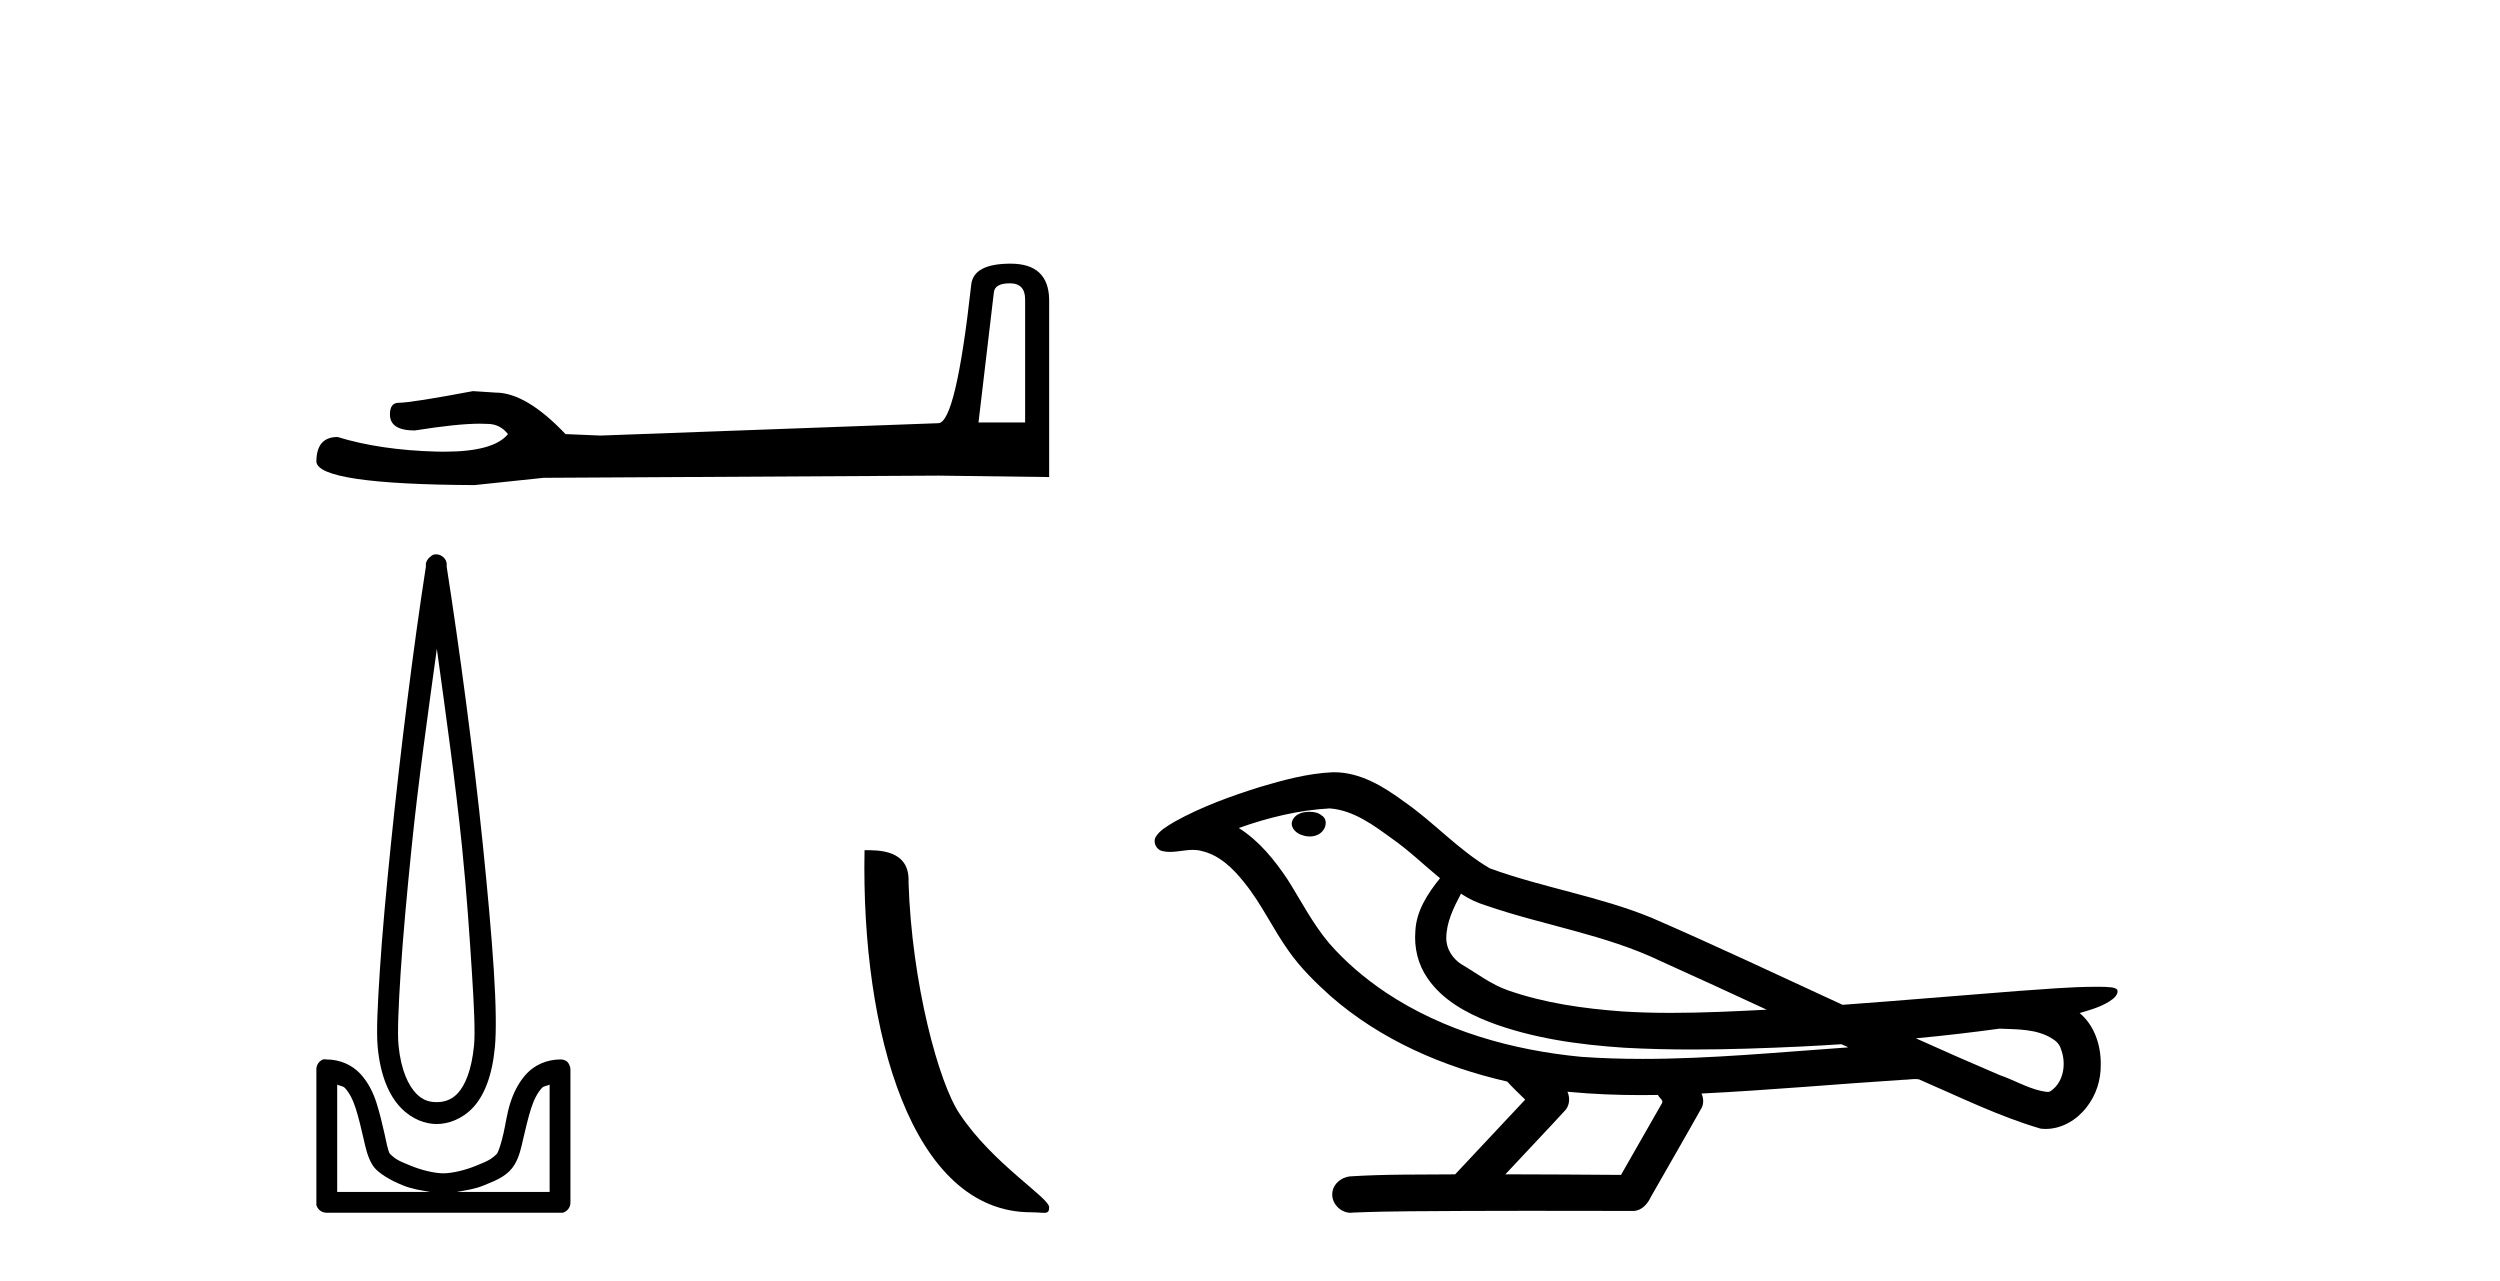 <?xml version='1.0' encoding='UTF-8' standalone='yes'?><svg xmlns='http://www.w3.org/2000/svg' xmlns:xlink='http://www.w3.org/1999/xlink' width='80.0' height='41.0' ><path d='M 32.315 9.066 Q 32.804 9.066 32.804 9.579 L 32.804 13.518 L 31.312 13.518 L 31.802 9.369 Q 31.825 9.066 32.315 9.066 ZM 32.338 8.437 Q 31.149 8.437 31.079 9.113 Q 30.59 13.518 30.03 13.542 L 19.215 13.938 L 18.096 13.891 Q 16.837 12.563 15.858 12.563 Q 15.509 12.539 15.136 12.516 Q 13.154 12.889 12.758 12.889 Q 12.478 12.889 12.478 13.262 Q 12.478 13.775 13.271 13.775 Q 14.632 13.558 15.359 13.558 Q 15.491 13.558 15.602 13.565 Q 15.998 13.565 16.255 13.891 Q 15.8 14.454 14.22 14.454 Q 14.098 14.454 13.97 14.451 Q 12.175 14.404 10.8 13.984 Q 10.124 13.984 10.124 14.777 Q 10.194 15.5 15.182 15.523 L 17.397 15.29 L 30.03 15.22 L 33.573 15.266 L 33.573 9.579 Q 33.55 8.437 32.338 8.437 Z' style='fill:#000000;stroke:none' /><path d='M 13.979 20.761 C 14.266 22.855 14.57 25.004 14.785 27.103 C 14.936 28.589 15.028 29.984 15.1 31.098 C 15.172 32.212 15.208 33.054 15.17 33.446 C 15.091 34.266 14.874 34.742 14.645 34.988 C 14.415 35.234 14.144 35.268 13.979 35.268 C 13.776 35.268 13.547 35.233 13.313 34.988 C 13.079 34.743 12.831 34.266 12.752 33.446 C 12.715 33.054 12.75 32.212 12.822 31.098 C 12.894 29.984 13.021 28.589 13.173 27.103 C 13.387 25.003 13.692 22.856 13.979 20.761 ZM 13.952 17.738 C 13.926 17.738 13.9 17.741 13.874 17.747 C 13.835 17.764 13.799 17.788 13.769 17.817 C 13.742 17.837 13.718 17.861 13.698 17.887 C 13.664 17.928 13.64 17.976 13.628 18.028 C 13.624 18.058 13.633 18.102 13.628 18.133 C 13.224 20.735 12.808 24.085 12.507 27.033 C 12.355 28.525 12.229 29.902 12.157 31.028 C 12.084 32.155 12.039 33.018 12.087 33.516 C 12.175 34.438 12.456 35.06 12.822 35.443 C 13.189 35.827 13.621 35.969 13.979 35.969 C 14.317 35.969 14.778 35.826 15.135 35.443 C 15.492 35.061 15.747 34.438 15.836 33.516 C 15.884 33.018 15.874 32.155 15.801 31.028 C 15.728 29.902 15.603 28.525 15.451 27.033 C 15.15 24.085 14.699 20.735 14.294 18.133 C 14.289 18.103 14.299 18.058 14.294 18.028 C 14.288 17.991 14.277 17.955 14.259 17.922 C 14.228 17.863 14.179 17.814 14.119 17.782 C 14.068 17.753 14.01 17.738 13.952 17.738 ZM 10.79 34.708 C 10.862 34.747 10.975 34.748 11.035 34.813 C 11.18 34.968 11.294 35.189 11.386 35.479 C 11.477 35.768 11.561 36.116 11.631 36.425 C 11.701 36.733 11.761 37.016 11.911 37.266 C 12.013 37.434 12.167 37.544 12.332 37.651 C 12.497 37.758 12.684 37.845 12.892 37.931 C 13.174 38.048 13.47 38.091 13.769 38.142 L 10.79 38.142 L 10.79 34.708 ZM 17.588 34.708 L 17.588 38.142 L 14.61 38.142 C 14.908 38.091 15.204 38.048 15.486 37.931 C 15.694 37.845 15.916 37.758 16.081 37.651 C 16.246 37.544 16.365 37.434 16.467 37.266 C 16.617 37.016 16.677 36.733 16.747 36.425 C 16.817 36.116 16.901 35.768 16.992 35.479 C 17.084 35.189 17.198 34.968 17.343 34.813 C 17.403 34.748 17.516 34.747 17.588 34.708 ZM 10.387 33.897 C 10.369 33.897 10.352 33.899 10.334 33.902 C 10.295 33.918 10.26 33.942 10.229 33.972 C 10.17 34.027 10.133 34.102 10.124 34.182 C 10.124 34.194 10.124 34.205 10.124 34.217 L 10.124 38.492 C 10.122 38.515 10.122 38.539 10.124 38.562 C 10.164 38.704 10.292 38.804 10.44 38.807 L 17.939 38.807 C 17.95 38.809 17.962 38.809 17.974 38.809 C 17.985 38.809 17.997 38.809 18.009 38.807 C 18.151 38.768 18.25 38.64 18.254 38.492 L 18.254 34.217 C 18.253 34.168 18.241 34.12 18.219 34.077 C 18.202 34.038 18.179 34.002 18.149 33.972 C 18.09 33.926 18.018 33.902 17.943 33.902 C 17.942 33.902 17.94 33.902 17.939 33.902 C 17.489 33.902 17.105 34.086 16.852 34.357 C 16.6 34.628 16.433 34.965 16.327 35.303 C 16.22 35.642 16.183 35.954 16.116 36.249 C 16.05 36.544 15.969 36.811 15.906 36.915 C 15.904 36.919 15.815 37.013 15.696 37.09 C 15.576 37.168 15.417 37.227 15.24 37.301 C 14.887 37.448 14.462 37.546 14.189 37.546 C 13.916 37.546 13.492 37.448 13.138 37.301 C 12.961 37.227 12.802 37.168 12.682 37.09 C 12.563 37.013 12.474 36.919 12.472 36.915 C 12.409 36.811 12.364 36.544 12.297 36.249 C 12.23 35.954 12.158 35.642 12.051 35.303 C 11.945 34.965 11.779 34.628 11.526 34.357 C 11.273 34.086 10.889 33.902 10.44 33.902 C 10.422 33.899 10.405 33.897 10.387 33.897 Z' style='fill:#000000;stroke:none' /><path d='M 32.993 38.793 C 33.422 38.793 33.574 38.89 33.573 38.632 C 33.573 38.325 31.771 37.24 30.716 35.655 C 30.039 34.67 29.174 31.456 29.073 28.232 C 29.124 27.174 28.086 27.206 27.665 27.206 C 27.553 33.037 29.177 38.793 32.993 38.793 Z' style='fill:#000000;stroke:none' /><path d='M 41.903 25.978 C 41.891 25.978 41.878 25.978 41.866 25.979 C 41.656 25.98 41.412 26.069 41.345 26.287 C 41.289 26.499 41.491 26.678 41.678 26.727 C 41.751 26.753 41.832 26.767 41.912 26.767 C 42.082 26.767 42.251 26.704 42.349 26.558 C 42.45 26.425 42.462 26.192 42.299 26.1 C 42.192 26.003 42.044 25.978 41.903 25.978 ZM 46.752 28.597 L 46.766 28.606 L 46.776 28.613 C 47.013 28.771 47.273 28.89 47.547 28.974 C 49.397 29.614 51.369 29.904 53.143 30.756 C 54.277 31.266 55.406 31.788 56.534 32.31 C 55.516 32.362 54.495 32.412 53.475 32.412 C 52.949 32.412 52.424 32.399 51.9 32.365 C 50.665 32.273 49.422 32.1 48.252 31.689 C 47.712 31.503 47.256 31.142 46.768 30.859 C 46.481 30.676 46.275 30.358 46.281 30.011 C 46.285 29.504 46.521 29.036 46.752 28.597 ZM 42.554 25.869 L 42.571 25.871 L 42.573 25.871 C 43.326 25.936 43.952 26.406 44.545 26.836 C 45.091 27.217 45.566 27.682 46.081 28.103 C 45.689 28.588 45.323 29.144 45.292 29.788 C 45.247 30.315 45.372 30.857 45.675 31.294 C 46.139 31.984 46.899 32.405 47.657 32.703 C 49.033 33.226 50.509 33.43 51.972 33.527 C 52.704 33.568 53.437 33.584 54.17 33.584 C 55.326 33.584 56.482 33.543 57.635 33.489 C 58.066 33.468 58.497 33.443 58.928 33.415 C 58.973 33.449 59.227 33.521 59.087 33.521 C 59.085 33.521 59.083 33.521 59.08 33.521 C 56.912 33.671 54.738 33.885 52.564 33.885 C 51.91 33.885 51.256 33.865 50.602 33.819 C 48.397 33.607 46.193 32.993 44.337 31.754 C 43.676 31.308 43.061 30.79 42.536 30.187 C 42.012 29.569 41.638 28.835 41.207 28.15 C 40.784 27.516 40.292 26.907 39.641 26.496 C 40.578 26.162 41.557 25.923 42.554 25.869 ZM 63.985 32.917 L 63.997 32.917 C 64.562 32.942 65.171 32.922 65.666 33.233 C 65.8 33.31 65.912 33.425 65.953 33.578 C 66.123 34.022 66.047 34.61 65.639 34.901 C 65.604 34.931 65.564 34.941 65.521 34.941 C 65.449 34.941 65.371 34.913 65.301 34.906 C 64.842 34.8 64.429 34.552 63.983 34.4 C 63.087 34.018 62.195 33.627 61.308 33.226 C 62.203 33.143 63.095 33.038 63.985 32.917 ZM 50.158 34.936 C 50.177 34.937 50.196 34.939 50.216 34.941 C 50.982 35.013 51.751 35.043 52.52 35.043 C 52.698 35.043 52.876 35.041 53.054 35.038 C 53.088 35.126 53.238 35.208 53.184 35.301 C 52.746 36.066 52.309 36.831 51.872 37.597 C 50.638 37.586 49.404 37.581 48.171 37.578 C 48.816 36.886 49.471 36.202 50.11 35.504 C 50.23 35.343 50.241 35.116 50.158 34.936 ZM 42.692 24.712 C 42.673 24.712 42.654 24.712 42.635 24.713 C 41.844 24.749 41.074 24.96 40.319 25.183 C 39.381 25.478 38.448 25.815 37.588 26.293 C 37.362 26.433 37.104 26.565 36.97 26.803 C 36.896 26.977 37.013 27.2 37.201 27.235 C 37.28 27.254 37.36 27.261 37.44 27.261 C 37.684 27.261 37.929 27.196 38.173 27.196 C 38.265 27.196 38.357 27.205 38.449 27.231 C 39.023 27.36 39.465 27.795 39.818 28.243 C 40.367 28.917 40.73 29.722 41.235 30.428 C 41.615 30.969 42.086 31.433 42.576 31.873 C 44.173 33.271 46.172 34.141 48.231 34.61 C 48.414 34.811 48.611 34.998 48.806 35.188 C 48.058 35.985 47.311 36.782 46.564 37.579 C 45.439 37.589 44.312 37.572 43.19 37.645 C 42.922 37.677 42.668 37.877 42.637 38.155 C 42.587 38.49 42.888 38.809 43.218 38.809 C 43.248 38.809 43.277 38.807 43.306 38.802 C 44.514 38.751 45.723 38.76 46.931 38.75 C 47.582 38.747 48.234 38.746 48.885 38.746 C 50.024 38.746 51.163 38.749 52.301 38.75 C 52.551 38.723 52.73 38.516 52.828 38.3 C 53.371 37.345 53.924 36.394 54.461 35.435 C 54.524 35.295 54.51 35.13 54.449 34.993 C 56.604 34.887 58.754 34.691 60.907 34.553 C 61.031 34.553 61.159 34.53 61.283 34.53 C 61.324 34.53 61.364 34.532 61.404 34.539 C 62.688 35.093 63.952 35.721 65.299 36.116 C 65.354 36.123 65.409 36.126 65.464 36.126 C 65.975 36.126 66.457 35.838 66.764 35.44 C 67.073 35.055 67.231 34.562 67.224 34.069 C 67.233 33.459 67.027 32.816 66.549 32.418 C 66.919 32.306 67.311 32.203 67.619 31.961 C 67.698 31.893 67.795 31.779 67.751 31.668 C 67.65 31.576 67.492 31.598 67.365 31.58 C 67.272 31.578 67.179 31.577 67.086 31.577 C 66.241 31.577 65.397 31.656 64.553 31.713 C 62.689 31.856 60.826 32.019 58.962 32.154 C 56.93 31.217 54.904 30.26 52.854 29.37 C 51.181 28.682 49.372 28.406 47.676 27.788 C 46.669 27.2 45.885 26.312 44.929 25.651 C 44.275 25.17 43.531 24.712 42.692 24.712 Z' style='fill:#000000;stroke:none' /></svg>